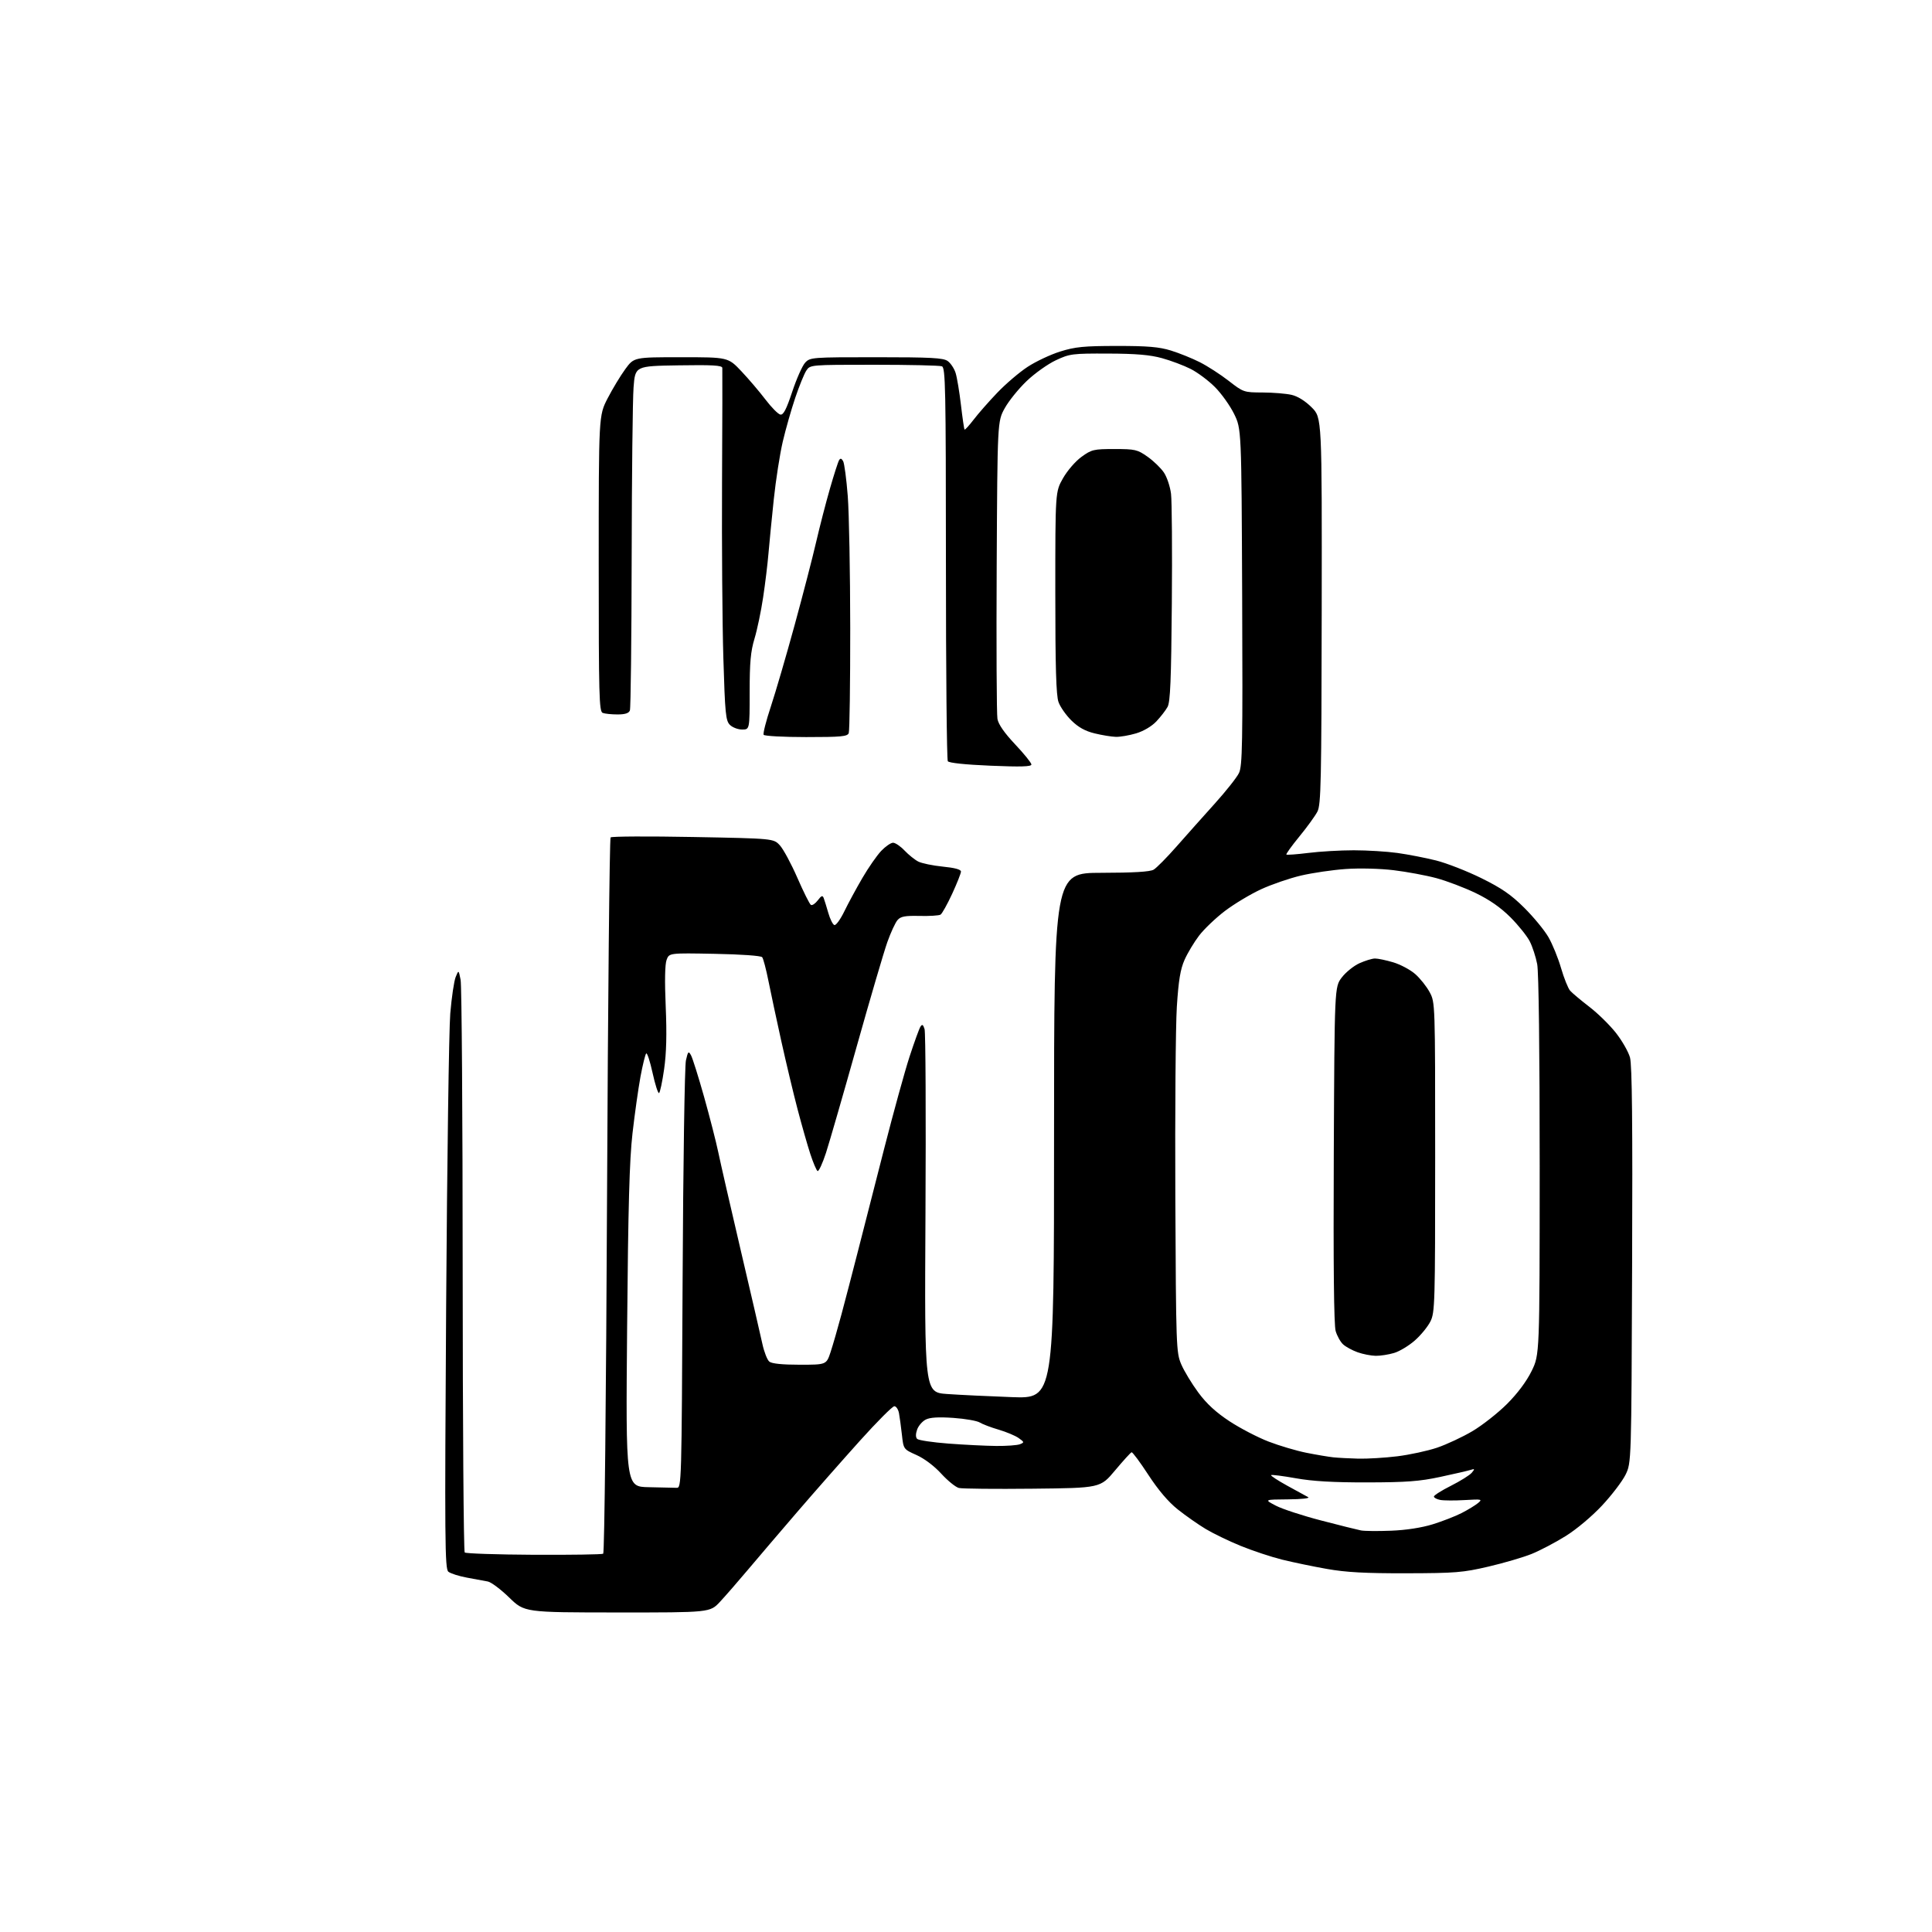 <?xml version="1.0" encoding="UTF-8" standalone="no"?>
<svg 
  version="1.1" 
  xmlns="http://www.w3.org/2000/svg" 
  xmlns:xlink="http://www.w3.org/1999/xlink" 
  xmlns:svg="http://www.w3.org/2000/svg"
  xmlns:rdf="http://www.w3.org/1999/02/22-rdf-syntax-ns#"
  xmlns:cc="http://creativecommons.org/ns#"
  xmlns:dc="http://purl.org/dc/elements/1.1/"
  viewBox="0 0 768 768"
  width="768"
  height="768"
>
<style>svg {background-color: white; }</style>"
<path stroke="none" fill="black" fill-rule="evenodd" d="M245.37,640.98C208.50,640.96 208.50,640.96 202.41,635.04C199.06,631.78 195.24,628.92 193.91,628.67C192.58,628.42 188.86,627.73 185.64,627.14C182.41,626.54 179.08,625.48 178.23,624.78C176.84,623.63 176.75,612.66 177.35,519.00C177.73,461.52 178.46,409.27 178.99,402.87C179.53,396.47 180.49,389.95 181.14,388.37C182.31,385.50 182.31,385.50 183.10,389.50C183.54,391.70 183.91,443.64 183.92,504.92C183.94,566.21 184.30,616.70 184.73,617.13C185.16,617.56 197.53,617.97 212.21,618.05C226.89,618.12 239.30,617.93 239.78,617.63C240.29,617.32 240.95,555.75 241.31,475.37C241.67,397.42 242.30,333.30 242.73,332.88C243.15,332.46 257.90,332.39 275.50,332.72C307.50,333.32 307.50,333.32 310.00,336.03C311.37,337.51 314.51,343.32 316.96,348.93C319.41,354.55 321.83,359.40 322.34,359.71C322.86,360.03 324.08,359.21 325.08,357.90C326.51,356.00 326.99,355.82 327.44,357.01C327.75,357.83 328.57,360.49 329.27,362.92C329.97,365.36 331.05,367.52 331.67,367.72C332.30,367.93 334.07,365.49 335.62,362.30C337.17,359.11 340.41,353.12 342.82,349.00C345.22,344.88 348.59,340.04 350.29,338.25C352.00,336.46 354.12,335.00 355.01,335.00C355.90,335.00 357.95,336.39 359.56,338.09C361.18,339.79 363.62,341.76 365.00,342.47C366.38,343.18 370.76,344.09 374.75,344.49C379.53,344.96 382.00,345.63 382.00,346.46C382.00,347.15 380.42,351.13 378.50,355.30C376.57,359.47 374.49,363.20 373.88,363.58C373.26,363.96 369.52,364.19 365.57,364.10C359.78,363.97 358.06,364.28 356.80,365.72C355.93,366.70 354.10,370.65 352.73,374.50C351.37,378.35 345.88,397.02 340.55,416.00C335.22,434.98 329.73,453.99 328.35,458.26C326.96,462.52 325.45,465.78 324.99,465.50C324.53,465.21 323.24,462.17 322.12,458.74C321.00,455.31 318.72,447.32 317.06,441.00C315.40,434.68 312.50,422.52 310.61,414.00C308.72,405.48 306.42,394.68 305.48,390.00C304.55,385.32 303.43,381.05 302.98,380.50C302.51,379.92 294.50,379.35 284.09,379.16C266.02,378.82 266.02,378.82 264.99,381.54C264.32,383.29 264.19,389.93 264.63,400.09C265.10,411.11 264.91,418.66 264.00,424.99C263.29,429.98 262.38,434.27 261.98,434.51C261.59,434.75 260.43,431.15 259.41,426.50C258.39,421.85 257.25,418.37 256.87,418.77C256.49,419.17 255.47,423.33 254.60,428.00C253.74,432.68 252.31,442.80 251.43,450.50C250.21,461.21 249.71,479.35 249.29,527.75C248.74,591.00 248.74,591.00 257.87,591.18C262.89,591.28 267.89,591.39 268.97,591.43C270.92,591.50 270.95,590.33 271.35,508.50C271.57,462.85 272.16,423.70 272.67,421.50C273.50,417.88 273.70,417.69 274.69,419.50C275.30,420.60 277.63,428.02 279.88,436.00C282.12,443.98 284.66,453.88 285.52,458.00C286.37,462.12 290.39,479.68 294.45,497.00C298.51,514.33 302.39,531.09 303.07,534.26C303.76,537.43 304.99,540.58 305.81,541.26C306.79,542.07 310.95,542.50 317.90,542.50C328.50,542.50 328.50,542.50 330.16,537.50C331.07,534.75 333.02,528.00 334.49,522.50C335.97,517.00 338.90,505.75 341.01,497.50C343.13,489.25 347.85,470.80 351.50,456.50C355.16,442.20 359.69,425.77 361.57,420.00C363.46,414.23 365.40,408.88 365.89,408.12C366.58,407.04 366.95,407.26 367.53,409.09C367.94,410.39 368.10,443.41 367.89,482.47C367.50,553.50 367.50,553.50 376.50,554.14C381.45,554.49 393.04,555.05 402.25,555.38C419.00,555.99 419.00,555.99 419.00,451.49C419.00,347.00 419.00,347.00 437.75,346.96C450.59,346.94 457.15,346.55 458.58,345.71C459.72,345.05 463.82,340.90 467.69,336.50C471.56,332.10 478.38,324.45 482.84,319.50C487.31,314.55 491.66,309.06 492.51,307.29C493.87,304.47 494.02,295.92 493.78,237.29C493.50,170.50 493.50,170.50 490.56,164.51C488.94,161.22 485.51,156.42 482.94,153.85C480.37,151.27 476.03,148.04 473.31,146.66C470.59,145.28 465.46,143.35 461.93,142.38C457.16,141.06 451.63,140.59 440.50,140.55C426.23,140.50 425.22,140.63 419.72,143.21C416.54,144.70 411.32,148.41 408.13,151.46C404.93,154.51 401.01,159.36 399.41,162.25C396.50,167.50 396.50,167.50 396.20,225.00C396.04,256.62 396.17,283.98 396.50,285.79C396.90,287.97 399.27,291.37 403.55,295.91C407.10,299.67 410.00,303.26 410.00,303.90C410.00,304.76 405.79,304.89 393.75,304.38C383.77,303.96 377.22,303.28 376.77,302.60C376.36,302.00 376.02,266.56 376.02,223.86C376.00,153.99 375.84,146.15 374.42,145.61C373.55,145.27 361.41,145.00 347.44,145.00C322.05,145.00 322.05,145.00 320.51,147.34C319.67,148.62 317.69,153.49 316.12,158.14C314.55,162.80 312.31,170.64 311.16,175.56C310.01,180.48 308.40,190.80 307.59,198.50C306.78,206.20 305.83,215.88 305.48,220.00C305.14,224.12 304.18,232.00 303.35,237.50C302.53,243.00 300.99,250.36 299.93,253.86C298.40,258.91 298.00,263.27 298.00,275.11C298.00,290.00 298.00,290.00 295.00,290.00C293.35,290.00 291.16,289.16 290.14,288.14C288.48,286.48 288.21,283.72 287.54,261.39C287.13,247.70 286.90,216.48 287.02,192.00C287.15,167.52 287.19,146.93 287.13,146.23C287.03,145.24 283.15,145.01 269.75,145.23C252.50,145.50 252.50,145.50 251.85,154.00C251.49,158.68 251.15,189.13 251.10,221.67C251.04,254.21 250.73,281.55 250.39,282.42C249.97,283.52 248.48,284.00 245.47,284.00C243.10,284.00 240.45,283.73 239.58,283.39C238.16,282.85 238.00,276.68 238.00,224.00C238.00,165.21 238.00,165.21 241.54,158.35C243.49,154.58 246.64,149.36 248.55,146.75C252.02,142.00 252.02,142.00 270.72,142.00C289.43,142.00 289.43,142.00 294.71,147.58C297.61,150.65 301.92,155.71 304.29,158.83C306.66,161.94 309.31,164.63 310.20,164.80C311.41,165.03 312.55,162.84 314.93,155.71C316.65,150.54 318.96,145.34 320.07,144.16C322.03,142.05 322.73,142.00 348.32,142.00C370.05,142.00 374.92,142.26 376.70,143.50C377.88,144.33 379.31,146.47 379.87,148.25C380.43,150.04 381.38,155.76 381.99,160.96C382.60,166.17 383.24,170.58 383.43,170.76C383.61,170.94 385.24,169.16 387.05,166.80C388.85,164.43 393.07,159.63 396.42,156.13C399.76,152.63 405.18,148.00 408.46,145.85C411.74,143.69 417.59,140.94 421.46,139.73C427.43,137.87 430.85,137.53 444.00,137.52C456.22,137.51 460.76,137.90 465.45,139.34C468.72,140.35 473.89,142.43 476.95,143.98C480.00,145.52 485.17,148.86 488.42,151.39C494.26,155.93 494.46,156.00 501.92,156.02C506.09,156.04 511.26,156.46 513.42,156.96C515.88,157.53 518.85,159.38 521.42,161.95C525.50,166.03 525.50,166.03 525.40,242.78C525.30,311.04 525.12,319.88 523.69,322.63C522.81,324.33 519.59,328.78 516.53,332.51C513.47,336.24 511.14,339.48 511.36,339.70C511.58,339.91 515.51,339.62 520.10,339.05C524.69,338.47 532.81,338.00 538.15,338.00C543.49,338.00 551.31,338.48 555.53,339.07C559.76,339.66 566.65,341.00 570.86,342.05C575.06,343.11 583.16,346.27 588.84,349.07C596.91,353.05 600.67,355.64 605.90,360.84C609.59,364.50 613.92,369.75 615.51,372.50C617.11,375.25 619.37,380.79 620.54,384.82C621.71,388.84 623.34,392.89 624.15,393.82C624.97,394.74 628.40,397.62 631.78,400.22C635.16,402.81 639.92,407.49 642.37,410.60C644.81,413.72 647.33,418.12 647.95,420.38C648.77,423.34 649.01,446.64 648.79,503.00C648.50,581.50 648.50,581.50 646.17,586.24C644.88,588.84 640.69,594.35 636.84,598.47C632.82,602.77 626.67,607.94 622.36,610.62C618.25,613.18 612.17,616.37 608.86,617.71C605.54,619.05 597.81,621.32 591.67,622.75C581.52,625.12 578.54,625.36 559.00,625.40C542.74,625.44 535.06,625.02 527.50,623.68C522.00,622.71 513.96,621.04 509.63,619.97C505.30,618.89 497.91,616.44 493.21,614.52C488.50,612.60 482.22,609.56 479.24,607.77C476.26,605.97 471.27,602.48 468.16,600.00C464.43,597.03 460.46,592.36 456.50,586.30C453.20,581.23 450.19,577.18 449.82,577.30C449.44,577.41 446.50,580.65 443.27,584.50C437.41,591.50 437.41,591.50 410.45,591.78C395.63,591.94 382.45,591.81 381.17,591.49C379.89,591.18 376.74,588.62 374.17,585.82C371.38,582.76 367.42,579.78 364.33,578.40C359.16,576.09 359.16,576.09 358.52,570.30C358.16,567.11 357.64,563.26 357.36,561.75C357.07,560.24 356.24,559.00 355.51,559.00C354.77,559.00 348.60,565.19 341.80,572.75C335.00,580.31 323.81,593.02 316.94,601.00C310.08,608.98 301.24,619.33 297.31,624.00C293.38,628.67 288.38,634.41 286.20,636.75C282.23,641.00 282.23,641.00 245.37,640.98zM553.00,608.48C558.93,608.25 565.13,607.29 569.50,605.94C573.35,604.75 578.52,602.73 581.00,601.47C583.48,600.20 586.40,598.42 587.50,597.52C589.39,595.97 589.09,595.90 582.27,596.30C578.29,596.54 573.91,596.51 572.52,596.25C571.13,595.98 570.00,595.37 570.00,594.90C570.00,594.42 573.06,592.48 576.81,590.60C580.55,588.71 584.26,586.39 585.05,585.44C586.34,583.89 586.28,583.77 584.49,584.34C583.40,584.68 578.00,585.92 572.50,587.10C564.31,588.86 559.06,589.25 543.50,589.28C529.97,589.30 521.80,588.83 515.11,587.63C509.94,586.71 505.52,586.15 505.28,586.38C505.04,586.62 507.92,588.50 511.67,590.57C515.43,592.63 519.17,594.68 520.00,595.13C520.86,595.60 517.47,595.97 512.00,596.02C502.50,596.09 502.50,596.09 507.18,598.53C509.75,599.87 517.85,602.52 525.18,604.42C532.50,606.33 539.62,608.10 541.00,608.37C542.38,608.64 547.77,608.69 553.00,608.48zM540.00,579.84C543.58,579.92 550.53,579.50 555.45,578.90C560.38,578.29 567.49,576.75 571.26,575.48C575.03,574.20 581.35,571.25 585.31,568.91C589.26,566.57 595.46,561.69 599.08,558.08C603.26,553.89 606.82,549.13 608.85,544.99C612.03,538.49 612.03,538.49 612.05,463.49C612.05,417.65 611.67,386.47 611.06,383.27C610.51,380.39 609.18,376.31 608.10,374.20C607.02,372.09 603.57,367.78 600.42,364.63C596.51,360.73 592.12,357.67 586.59,355.00C582.14,352.86 575.12,350.19 571.00,349.08C566.88,347.97 559.23,346.55 554.00,345.92C548.53,345.26 540.47,345.06 535.00,345.44C529.77,345.80 521.76,346.98 517.20,348.04C512.63,349.11 505.45,351.58 501.25,353.52C497.04,355.47 490.60,359.34 486.93,362.12C483.27,364.91 478.64,369.32 476.65,371.93C474.66,374.54 472.06,378.88 470.87,381.57C469.21,385.31 468.49,389.70 467.81,400.21C467.33,407.78 467.06,441.76 467.21,475.73C467.49,535.67 467.56,537.64 469.57,542.35C470.71,545.02 473.77,550.06 476.36,553.57C479.67,558.04 483.36,561.43 488.76,564.98C492.99,567.76 499.97,571.39 504.28,573.05C508.59,574.71 515.35,576.71 519.30,577.50C523.26,578.29 528.08,579.10 530.00,579.31C531.92,579.51 536.42,579.75 540.00,579.84zM396.00,574.79C400.12,574.83 404.36,574.52 405.42,574.11C407.24,573.39 407.21,573.26 404.92,571.64C403.59,570.70 400.02,569.21 397.00,568.32C393.98,567.44 390.60,566.16 389.50,565.48C388.40,564.79 383.68,563.97 379.00,563.64C373.12,563.23 369.74,563.43 368.02,564.29C366.65,564.98 365.10,566.77 364.57,568.28C363.95,570.04 363.96,571.36 364.59,571.99C365.13,572.53 370.73,573.37 377.04,573.85C383.34,574.33 391.88,574.75 396.00,574.79zM546.88,538.96C545.02,538.93 541.78,538.30 539.68,537.55C537.58,536.80 534.99,535.40 533.93,534.43C532.86,533.47 531.51,531.06 530.94,529.09C530.25,526.71 530.00,503.03 530.20,458.92C530.50,392.34 530.50,392.34 533.38,388.56C534.97,386.48 538.12,383.94 540.38,382.91C542.65,381.89 545.43,381.03 546.57,381.02C547.71,381.01 550.98,381.69 553.83,382.54C556.69,383.39 560.62,385.49 562.57,387.20C564.52,388.91 567.10,392.15 568.31,394.41C570.50,398.49 570.50,398.62 570.50,460.00C570.50,518.14 570.40,521.71 568.62,525.28C567.59,527.35 564.81,530.76 562.43,532.85C560.06,534.94 556.35,537.18 554.19,537.82C552.03,538.47 548.75,538.98 546.88,538.96zM320.45,293.00C311.47,293.00 303.87,292.59 303.56,292.09C303.25,291.59 304.54,286.53 306.43,280.84C308.31,275.15 312.56,260.60 315.87,248.50C319.18,236.40 323.03,221.55 324.42,215.50C325.82,209.45 328.28,199.90 329.90,194.29C331.51,188.67 333.16,183.55 333.56,182.91C334.07,182.08 334.53,182.20 335.16,183.32C335.64,184.19 336.47,190.43 337.00,197.20C337.52,203.96 337.96,227.58 337.98,249.67C337.99,271.76 337.73,290.55 337.39,291.42C336.87,292.77 334.42,293.00 320.45,293.00zM443.57,292.91C441.88,292.87 438.10,292.25 435.17,291.54C431.40,290.63 428.70,289.14 425.94,286.44C423.79,284.34 421.46,281.02 420.77,279.06C419.83,276.42 419.50,265.22 419.50,235.50C419.50,195.50 419.50,195.50 422.56,190.11C424.27,187.10 427.51,183.34 429.91,181.61C433.93,178.69 434.74,178.50 443.01,178.50C451.22,178.50 452.13,178.71 456.15,181.54C458.53,183.21 461.46,186.04 462.67,187.84C463.88,189.63 465.15,193.44 465.50,196.30C465.85,199.16 466.00,218.82 465.82,240.00C465.57,270.24 465.21,279.04 464.13,281.00C463.38,282.38 461.36,284.97 459.66,286.78C457.79,288.75 454.58,290.64 451.60,291.53C448.87,292.34 445.26,292.96 443.57,292.91z" />

</svg>
